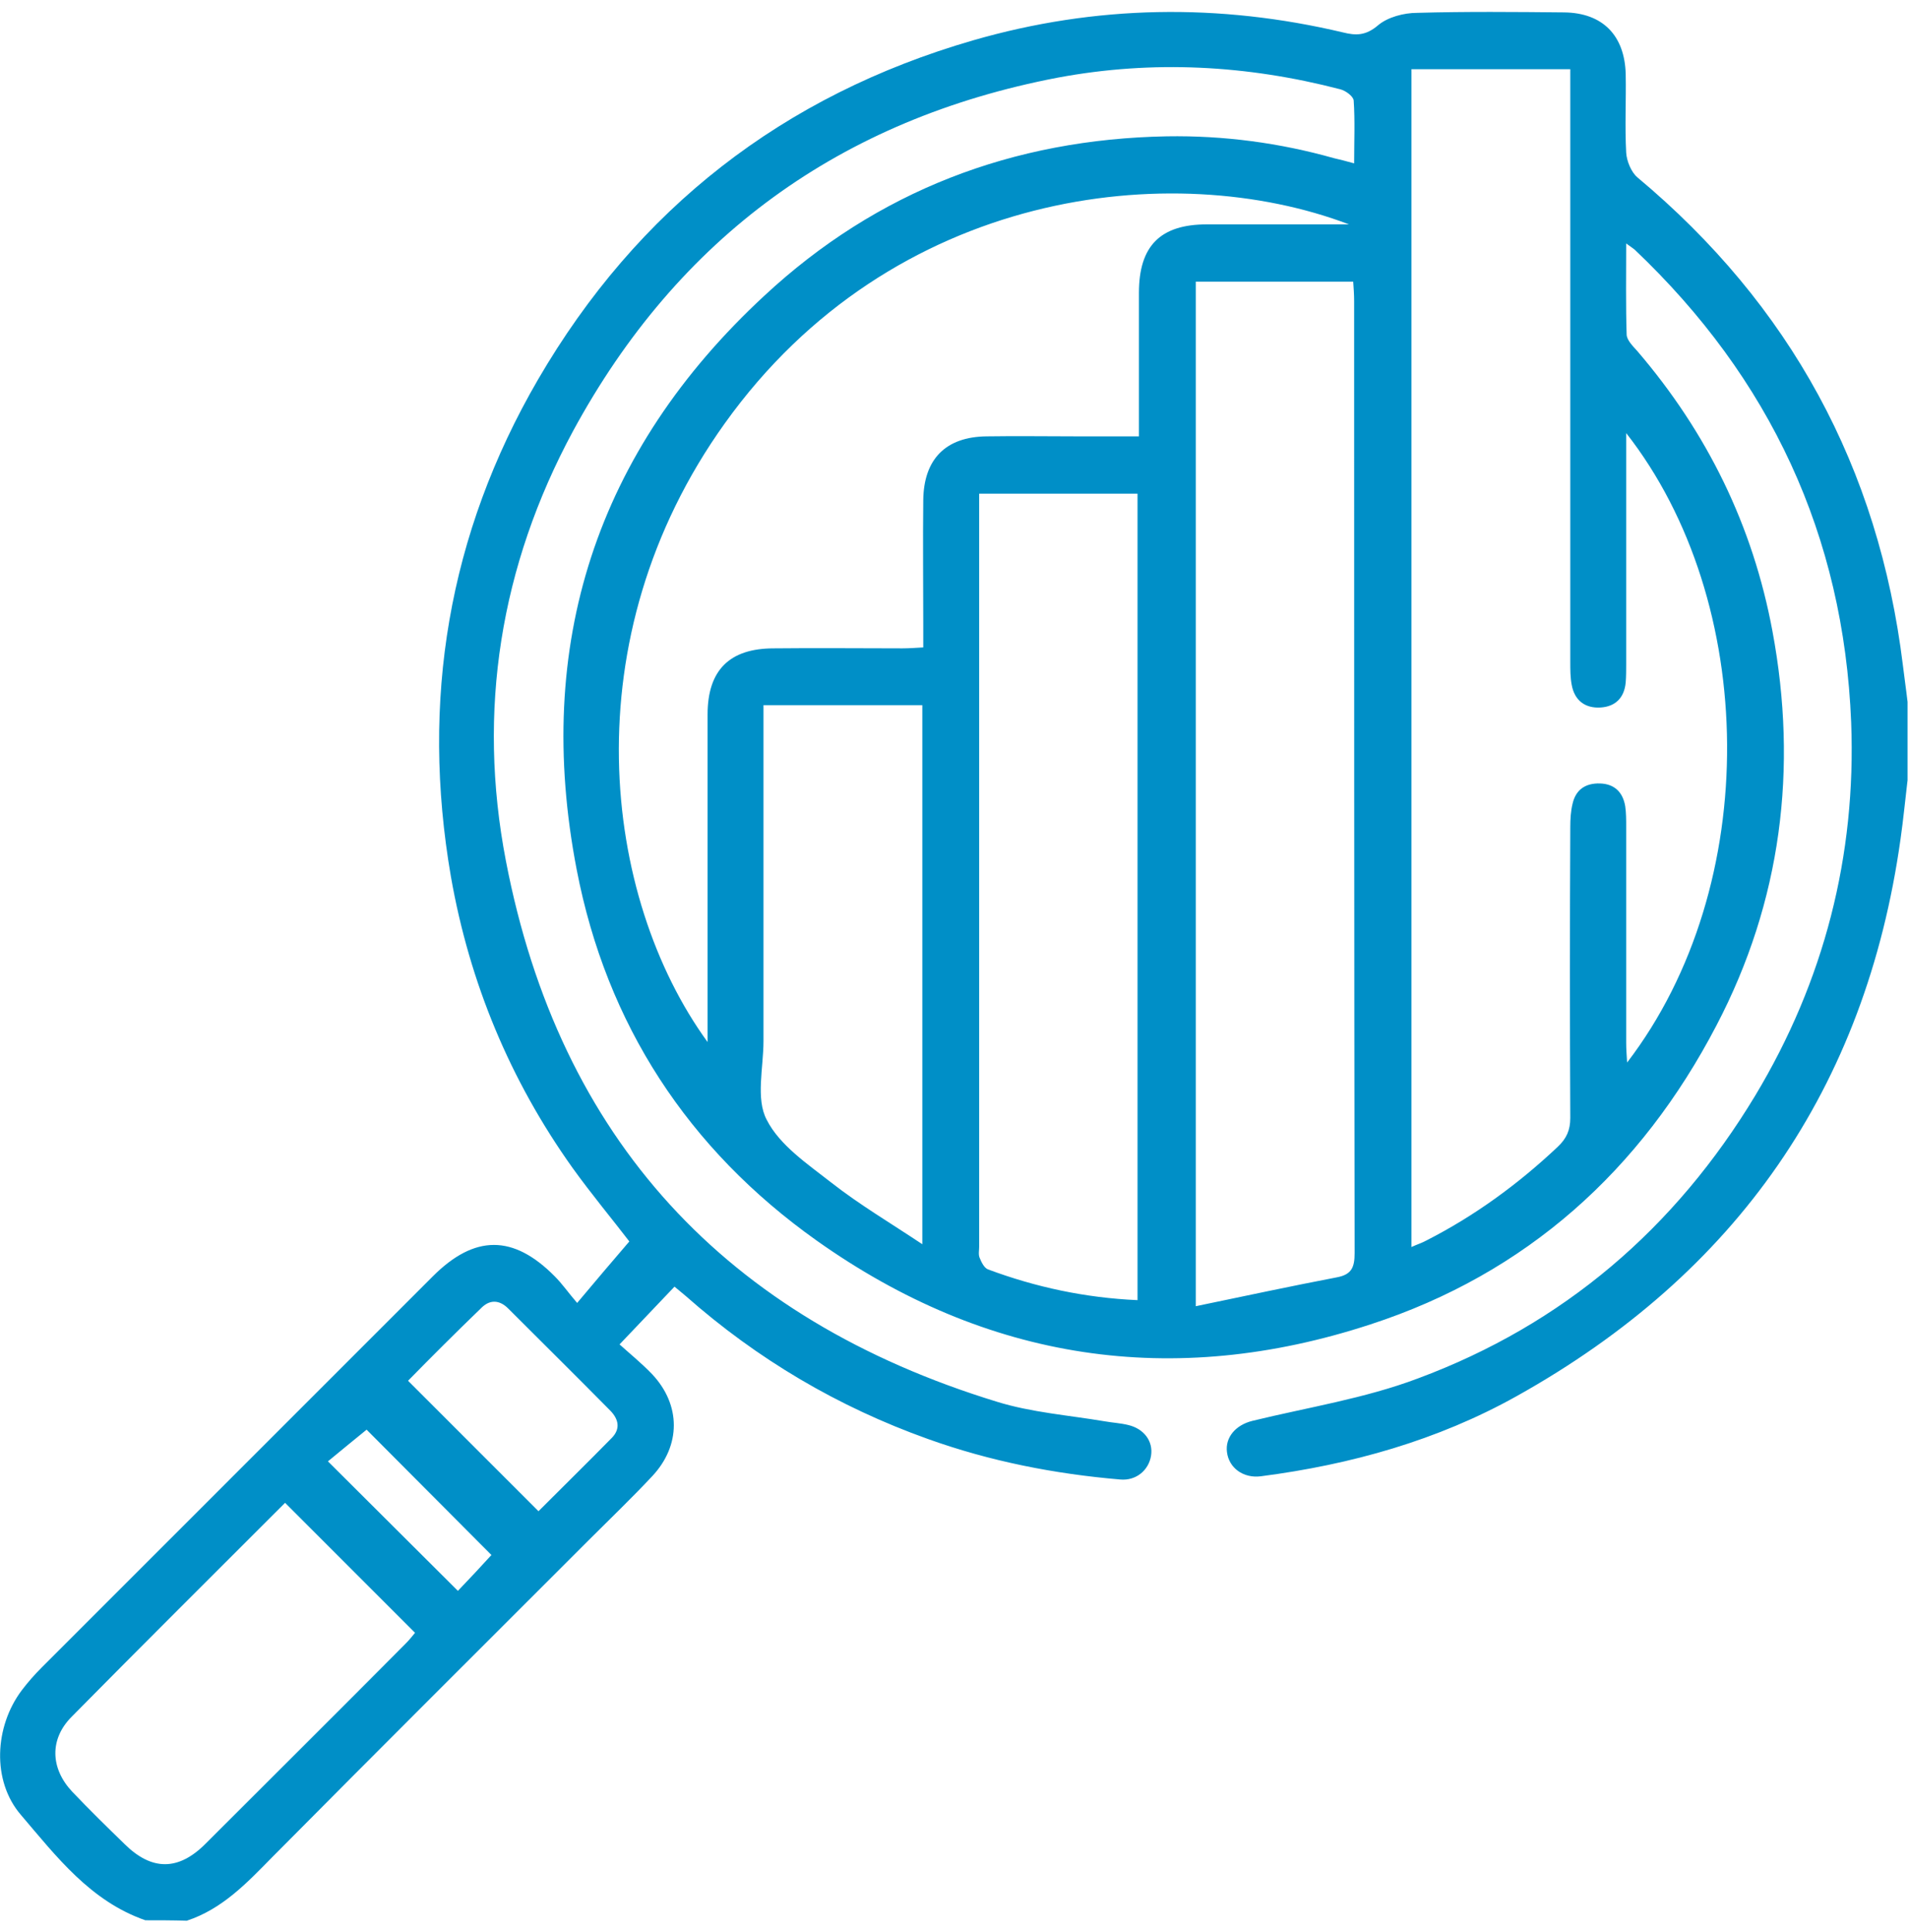 <svg width="80" height="81" viewBox="0 0 80 81" fill="none" xmlns="http://www.w3.org/2000/svg">
<path d="M6.094 80.5C3.789 79.699 2.363 77.824 0.879 76.086C-0.352 74.66 -0.234 72.375 0.918 70.852C1.172 70.519 1.445 70.207 1.738 69.914C7.207 64.445 12.676 58.977 18.145 53.508C19.902 51.75 21.523 51.75 23.262 53.508C23.574 53.82 23.828 54.191 24.199 54.621C25 53.664 25.684 52.863 26.387 52.043C25.684 51.125 24.805 50.07 24.004 48.957C21.387 45.285 19.688 41.203 18.906 36.75C17.637 29.387 18.789 22.395 22.559 15.91C26.719 8.762 32.832 3.996 40.801 1.691C45.938 0.207 51.113 0.129 56.309 1.359C56.855 1.496 57.266 1.496 57.773 1.066C58.184 0.715 58.867 0.539 59.414 0.539C61.465 0.48 63.535 0.5 65.586 0.52C67.188 0.539 68.125 1.477 68.164 3.117C68.184 4.211 68.125 5.305 68.184 6.398C68.203 6.75 68.398 7.219 68.652 7.434C75.059 12.785 78.769 19.602 79.785 27.883C79.844 28.391 79.922 28.898 79.981 29.426C79.981 30.52 79.981 31.613 79.981 32.707C79.883 33.527 79.805 34.348 79.688 35.168C78.223 45.637 72.793 53.391 63.594 58.527C60.273 60.383 56.641 61.398 52.871 61.887C52.129 61.984 51.523 61.535 51.445 60.871C51.367 60.266 51.797 59.738 52.52 59.562C54.844 58.996 57.227 58.625 59.453 57.785C65.547 55.52 70.234 51.496 73.594 45.93C76.484 41.125 77.832 35.871 77.617 30.285C77.305 22.453 74.219 15.852 68.535 10.461C68.457 10.402 68.379 10.344 68.184 10.207C68.184 11.555 68.164 12.785 68.203 14.016C68.203 14.25 68.457 14.504 68.652 14.719C71.582 18.137 73.496 22.043 74.316 26.457C75.391 32.219 74.688 37.785 71.973 42.98C68.809 49.055 64.004 53.391 57.461 55.52C49.18 58.234 41.367 57.062 34.238 52.004C28.848 48.176 25.43 42.941 24.18 36.457C22.363 27.043 25 18.918 32.051 12.395C36.777 8 42.48 5.832 48.926 5.715C51.309 5.676 53.652 5.988 55.938 6.633C56.191 6.691 56.426 6.75 56.777 6.848C56.777 5.91 56.816 5.07 56.758 4.211C56.738 4.035 56.426 3.801 56.191 3.742C52.285 2.727 48.34 2.512 44.355 3.254C35.254 4.992 28.438 9.934 24.023 18.078C20.977 23.723 20 29.797 21.211 36.086C23.457 47.766 30.449 55.285 41.797 58.762C43.242 59.211 44.805 59.328 46.309 59.582C46.641 59.641 46.992 59.66 47.305 59.738C47.969 59.895 48.359 60.422 48.262 61.027C48.164 61.633 47.637 62.082 46.973 62.023C44.219 61.789 41.523 61.262 38.906 60.324C35.137 58.977 31.758 56.984 28.75 54.328C28.594 54.191 28.438 54.074 28.281 53.938C27.52 54.738 26.797 55.5 25.977 56.359C26.387 56.73 26.895 57.141 27.344 57.609C28.555 58.898 28.555 60.598 27.344 61.887C26.484 62.805 25.586 63.664 24.707 64.543C20.273 68.977 15.82 73.41 11.406 77.863C10.351 78.938 9.316 80.031 7.832 80.519C7.246 80.5 6.66 80.5 6.094 80.5ZM59.18 2.902C59.18 19.367 59.18 35.773 59.18 52.277C59.434 52.16 59.629 52.102 59.805 52.004C61.836 50.969 63.652 49.641 65.312 48.078C65.684 47.727 65.84 47.375 65.84 46.867C65.82 42.805 65.82 38.742 65.84 34.68C65.84 34.348 65.859 33.996 65.938 33.684C66.074 33.098 66.484 32.824 67.09 32.844C67.695 32.863 68.047 33.215 68.144 33.801C68.184 34.074 68.184 34.367 68.184 34.66C68.184 37.688 68.184 40.695 68.184 43.723C68.184 43.977 68.203 44.211 68.223 44.543C73.926 37.102 73.711 25.207 68.184 18.156C68.184 18.508 68.184 18.742 68.184 18.996C68.184 21.945 68.184 24.875 68.184 27.824C68.184 28.078 68.184 28.352 68.164 28.605C68.106 29.25 67.734 29.621 67.109 29.66C66.465 29.699 66.016 29.367 65.898 28.703C65.84 28.391 65.84 28.078 65.84 27.766C65.84 19.797 65.84 11.828 65.84 3.859C65.84 3.547 65.84 3.254 65.84 2.902C63.574 2.902 61.426 2.902 59.18 2.902ZM56.562 9.406C49.16 6.594 37.422 7.922 30.391 17.746C23.926 26.77 25.254 37.609 29.668 43.684C29.668 43.352 29.668 43.098 29.668 42.844C29.668 38.547 29.668 34.25 29.668 29.953C29.668 28.098 30.586 27.18 32.441 27.18C34.238 27.16 36.035 27.18 37.832 27.18C38.105 27.18 38.379 27.16 38.711 27.141C38.711 26.77 38.711 26.496 38.711 26.203C38.711 24.465 38.691 22.707 38.711 20.969C38.73 19.25 39.648 18.312 41.367 18.293C42.637 18.273 43.926 18.293 45.195 18.293C46.016 18.293 46.836 18.293 47.754 18.293C47.754 17.922 47.754 17.629 47.754 17.355C47.754 15.656 47.754 13.977 47.754 12.277C47.754 10.305 48.652 9.406 50.605 9.406C52.559 9.406 54.492 9.406 56.562 9.406ZM50.137 54.758C52.207 54.328 54.121 53.918 56.055 53.547C56.68 53.43 56.797 53.117 56.797 52.531C56.777 39.23 56.777 25.93 56.777 12.629C56.777 12.355 56.758 12.082 56.738 11.809C54.492 11.809 52.324 11.809 50.137 11.809C50.137 26.066 50.137 40.266 50.137 54.758ZM47.695 54.504C47.695 43.215 47.695 31.965 47.695 20.695C45.469 20.695 43.301 20.695 41.055 20.695C41.055 21.027 41.055 21.301 41.055 21.574C41.055 31.809 41.055 42.023 41.055 52.258C41.055 52.414 41.016 52.59 41.074 52.727C41.152 52.922 41.27 53.156 41.426 53.215C43.418 53.957 45.488 54.406 47.695 54.504ZM32.012 29.562C32.012 29.973 32.012 30.285 32.012 30.598C32.012 34.953 32.012 39.289 32.012 43.645C32.012 44.758 31.68 46.066 32.148 46.945C32.695 48.02 33.867 48.801 34.863 49.582C36.035 50.5 37.324 51.262 38.672 52.16C38.672 44.484 38.672 37.043 38.672 29.562C36.445 29.562 34.277 29.562 32.012 29.562ZM11.953 63C8.965 65.988 5.977 68.957 3.008 71.965C2.07 72.902 2.109 74.133 3.027 75.109C3.75 75.871 4.492 76.594 5.234 77.316C6.367 78.43 7.48 78.43 8.613 77.297C11.406 74.504 14.219 71.711 17.012 68.898C17.168 68.742 17.305 68.566 17.402 68.449C15.586 66.633 13.809 64.856 11.953 63ZM17.109 57.883C18.926 59.699 20.723 61.496 22.578 63.352C23.574 62.355 24.629 61.32 25.664 60.266C26.016 59.895 25.938 59.504 25.605 59.152C24.18 57.707 22.734 56.281 21.309 54.855C20.938 54.484 20.527 54.465 20.156 54.855C19.102 55.871 18.066 56.906 17.109 57.883ZM20.605 65.188C18.809 63.391 17.031 61.594 15.371 59.934C14.863 60.344 14.297 60.812 13.75 61.262C15.586 63.098 17.383 64.875 19.199 66.691C19.688 66.184 20.195 65.637 20.605 65.188Z" fill="#008FC7"/>
</svg>
